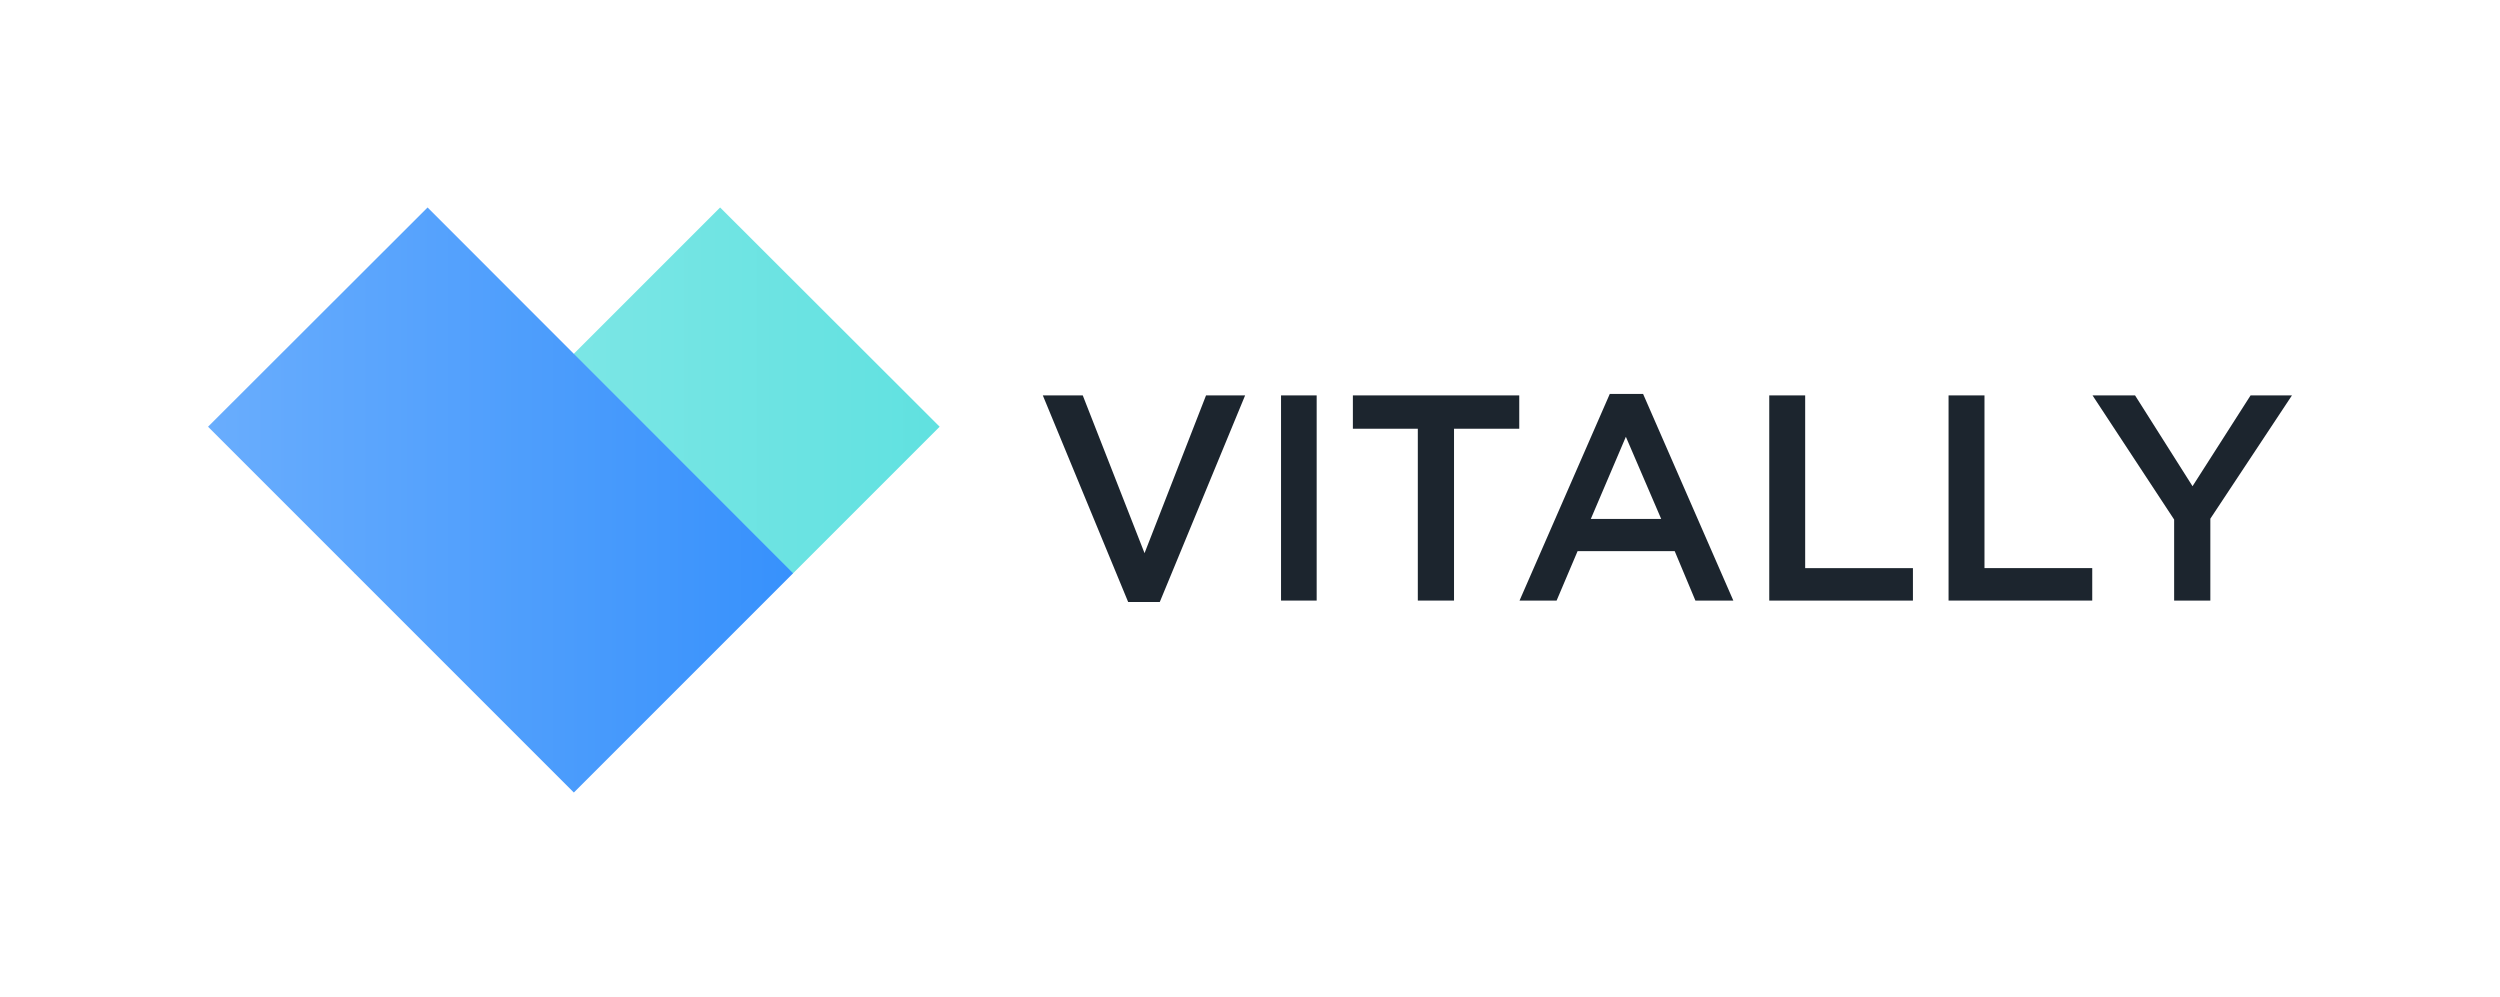 <?xml version="1.0" encoding="utf-8"?>
<!-- Generator: Adobe Illustrator 21.0.2, SVG Export Plug-In . SVG Version: 6.00 Build 0)  -->
<svg version="1.1" xmlns="http://www.w3.org/2000/svg" xmlns:xlink="http://www.w3.org/1999/xlink" x="0px" y="0px" width="870px"
	 height="347px" viewBox="0 0 870 347" style="enable-background:new 0 0 870 347;" xml:space="preserve">
<style type="text/css">
	.st0{fill:url(#SVGID_1_);}
	.st1{fill:url(#SVGID_2_);}
	.st2{fill:#1C252E;}
	.st3{display:none;}
	.st4{display:inline;fill:#58595B;}
	.st5{display:inline;fill:#404041;}
	.st6{display:inline;}
	.st7{fill:#404041;}
	.st8{fill:url(#SVGID_3_);}
	.st9{fill:url(#SVGID_4_);}
	.st10{fill:url(#SVGID_5_);}
	.st11{fill:url(#SVGID_6_);}
</style>
<g id="Layer_1">
</g>
<g id="Layer_2">
</g>
<g id="Layer_3">
	<g>
		<linearGradient id="SVGID_1_" gradientUnits="userSpaceOnUse" x1="123.308" y1="135.815" x2="326.953" y2="135.815">
			<stop  offset="0" style="stop-color:#8BE9E8"/>
			<stop  offset="1" style="stop-color:#60E1E0"/>
		</linearGradient>
		<polygon class="st0" points="276,199.5 327,148.5 250.6,72.2 123.3,199.5 		"/>
		<linearGradient id="SVGID_2_" gradientUnits="userSpaceOnUse" x1="72.394" y1="174" x2="276.041" y2="174">
			<stop  offset="0" style="stop-color:#69ADFD"/>
			<stop  offset="1" style="stop-color:#3791FC"/>
		</linearGradient>
		<polygon class="st1" points="199.7,275.8 72.4,148.5 148.8,72.2 276,199.5 		"/>
		<g id="Type_1_">
			<path class="st2" d="M362.9,137.6h13.9l21.5,54.9l21.4-54.9h13.6l-29.7,71.9h-11L362.9,137.6z"/>
			<path class="st2" d="M445.8,137.6h12.4V209h-12.4V137.6z"/>
			<path class="st2" d="M493.4,149.2h-22.6v-11.6h57.9v11.6H506V209h-12.6V149.2z"/>
			<path class="st2" d="M560.2,137.1h11.6l31.4,71.9H590l-7.2-17.2H549l-7.3,17.2h-12.9L560.2,137.1z M578.1,180.6l-12.3-28.6
				l-12.2,28.6H578.1z"/>
			<path class="st2" d="M615.8,137.6h12.4v60.1h37.5V209h-50V137.6z"/>
			<path class="st2" d="M678.2,137.6h12.4v60.1h37.5V209h-50V137.6z"/>
			<path class="st2" d="M756.6,180.8l-28.4-43.2H743l20,31.6l20.2-31.6h14.4l-28.4,42.9V209h-12.6V180.8z"/>
		</g>
	</g>
	<g class="st3">
		<rect x="363.7" class="st5" width="0.1" height="348"/>
		<rect x="327.8" class="st5" width="0.1" height="348"/>
		<g class="st6">
			<rect x="71.2" class="st7" width="0.1" height="348"/>
		</g>
		<g class="st6">
			<rect x="798.2" class="st7" width="0.1" height="348"/>
		</g>
		<rect y="275.9" class="st5" width="870" height="0.1"/>
		<rect y="0.2" class="st5" width="870" height="0.1"/>
		<rect y="72.1" class="st5" width="870" height="0.1"/>
	</g>
</g>
</svg>
